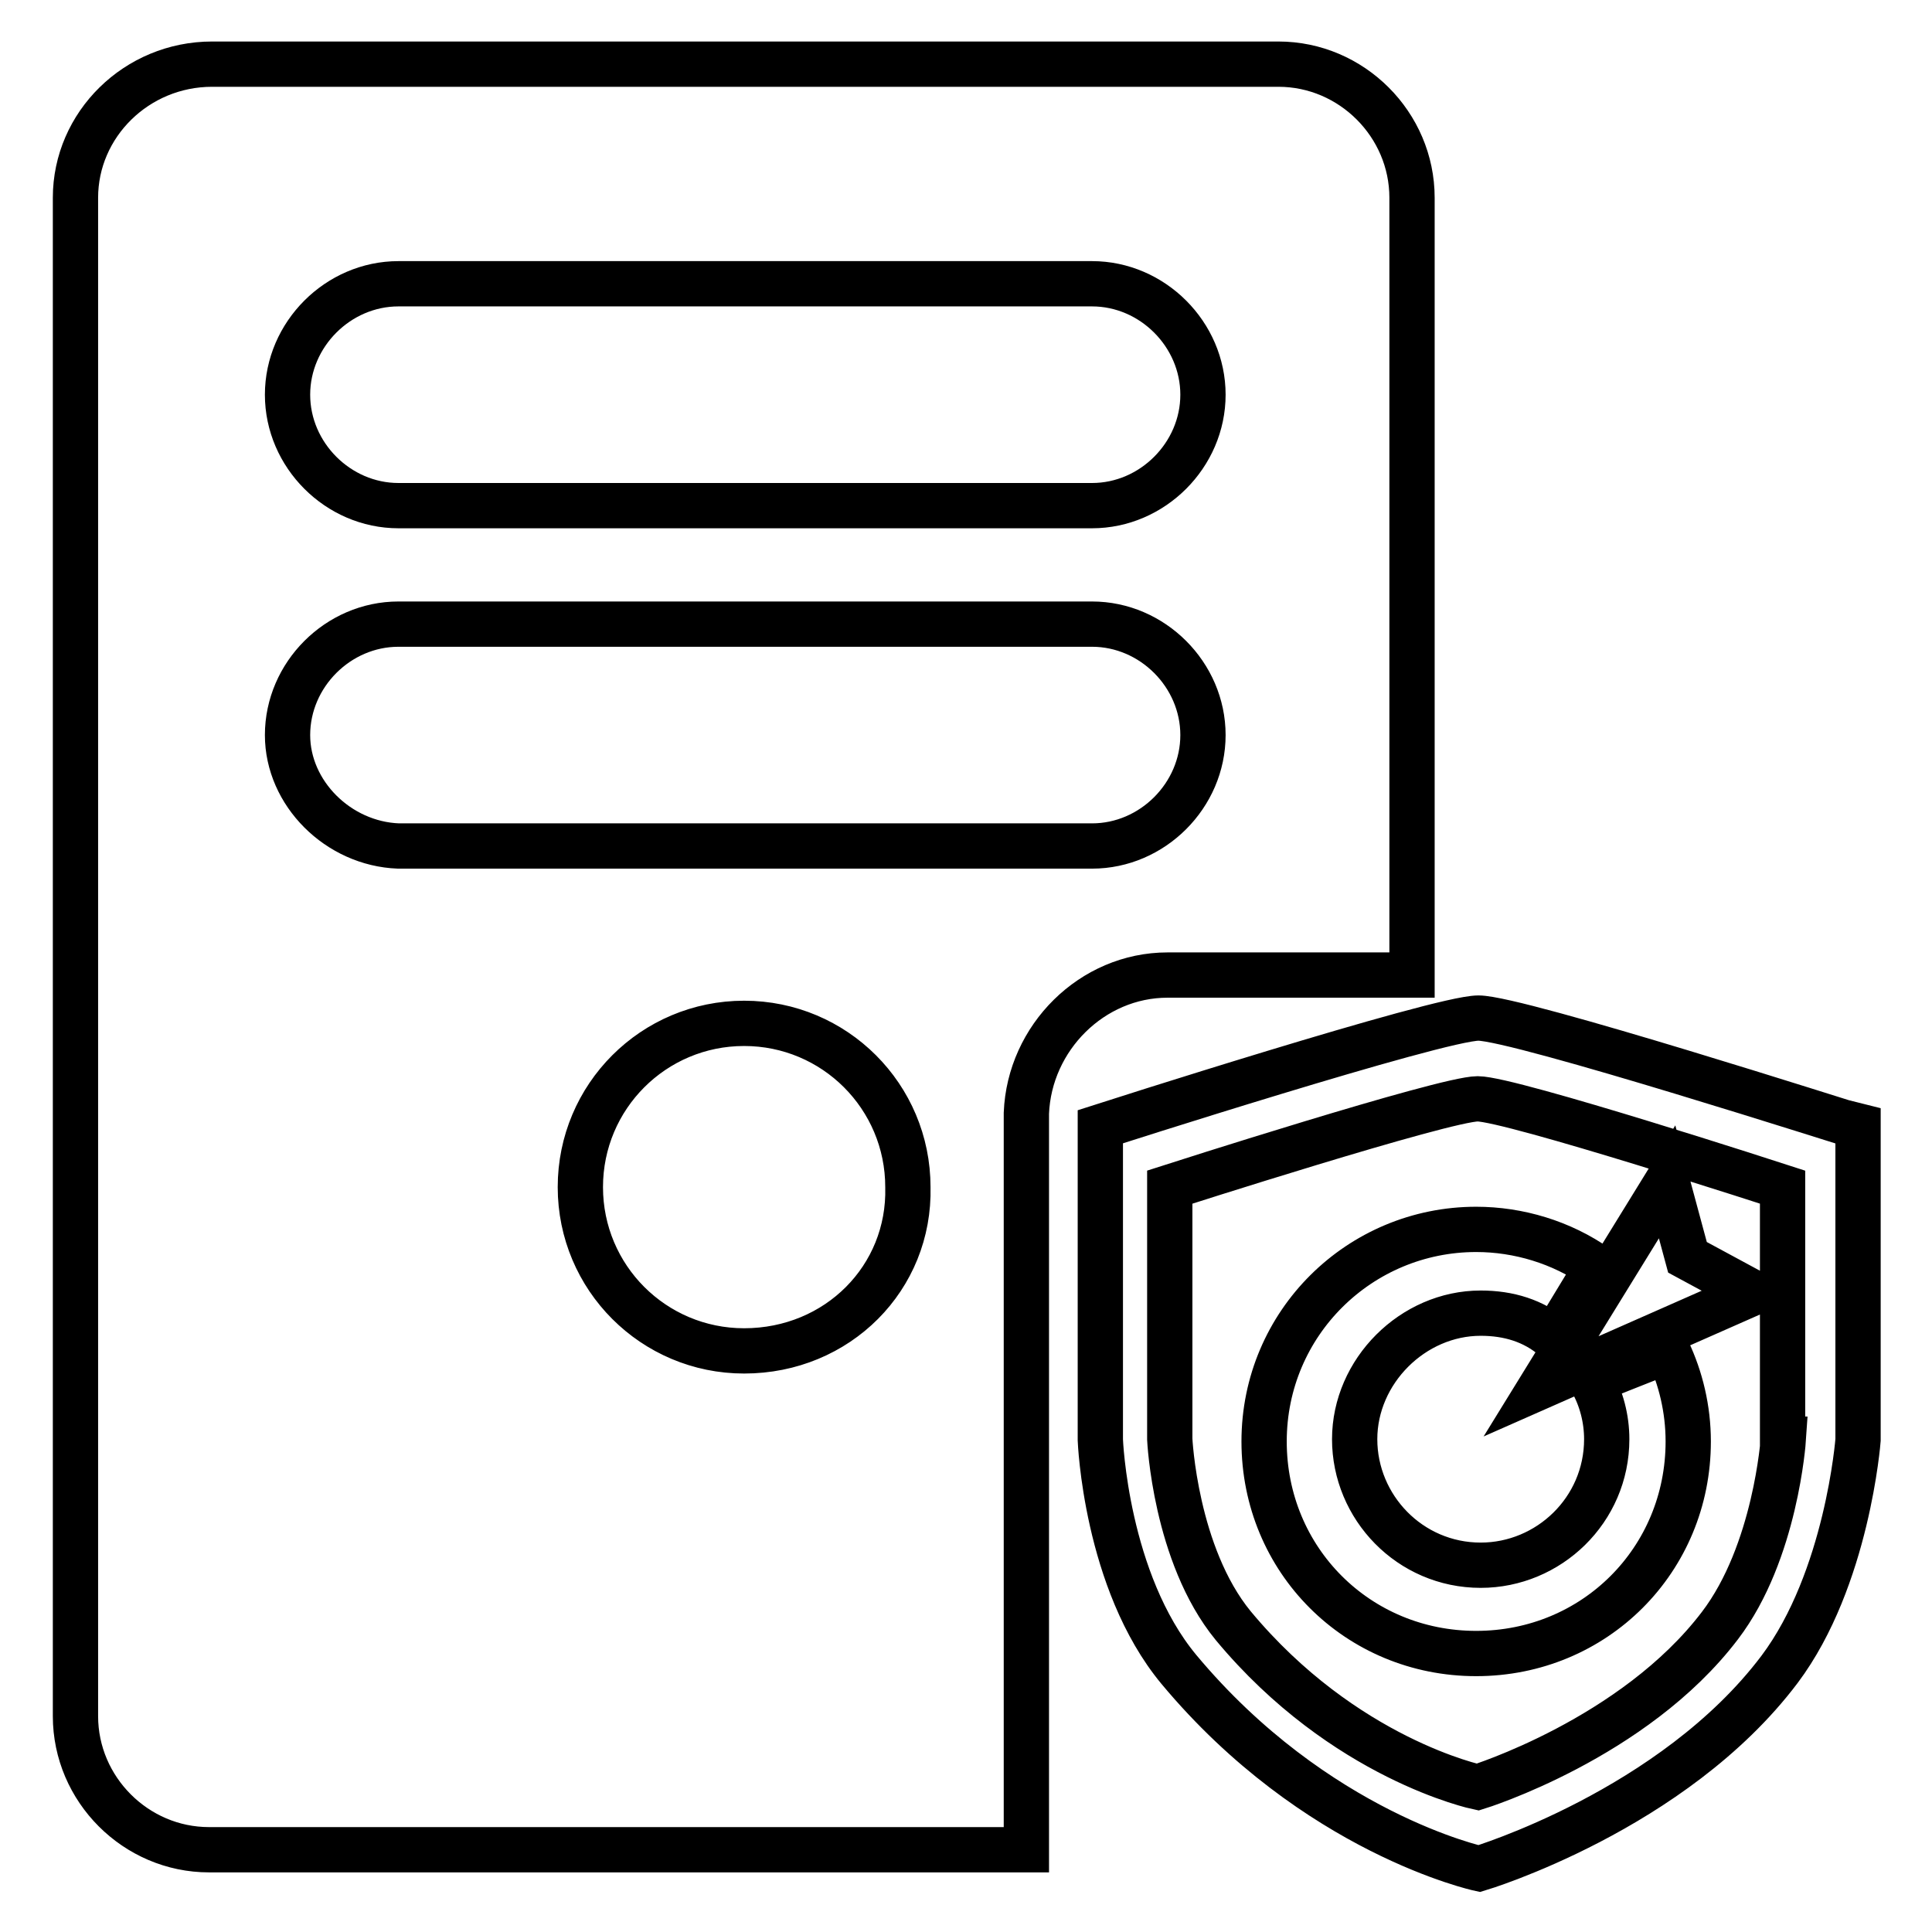 <?xml version="1.0" encoding="utf-8"?>
<!-- Svg Vector Icons : http://www.onlinewebfonts.com/icon -->
<!DOCTYPE svg PUBLIC "-//W3C//DTD SVG 1.1//EN" "http://www.w3.org/Graphics/SVG/1.1/DTD/svg11.dtd">
<svg version="1.1" xmlns="http://www.w3.org/2000/svg" xmlns:xlink="http://www.w3.org/1999/xlink" x="0px" y="0px" viewBox="0 0 256 256" enable-background="new 0 0 256 256" xml:space="preserve">
<g> <path stroke-width="6" fill-opacity="0" stroke="#000000"  d="M195.9,134.9c-5.3,0-50.1,14.4-50.1,14.4v41.5c0,0,0.7,18.7,10.4,30.4c18.1,21.7,39.8,26.4,39.8,26.4 s25.7-7.7,39.8-26.4c9-12,10.4-30.4,10.4-30.4v-41.5C245.7,149.2,201.2,134.9,195.9,134.9z M236.3,190.7c0,0-1,15-8.4,24.7 c-11.4,15-32.1,21.4-32.1,21.4s-17.7-3.7-32.4-21.4c-7.7-9.4-8.4-24.7-8.4-24.7v-33.4c0,0,36.4-11.7,40.8-11.7s40.4,11.7,40.4,11.7 V190.7z M210.9,183c1.3,2.3,2,5,2,7.7c0,9.4-7.7,16.7-16.7,16.7c-9.4,0-16.7-7.7-16.7-16.7s7.7-16.7,16.7-16.7c3.7,0,7,1,9.7,3.3 l5.7-9.4c-4.7-3.3-10.4-5-16-5c-15.4,0-28.1,12.4-28.1,28.1c0,15.7,12.4,28.1,28.1,28.1s28.1-12.4,28.1-28.1c0-4.3-1-8.4-2.7-12 L210.9,183z M220.9,156.6l-16.7,27.1l28.1-12.4l-8.7-4.7L220.9,156.6z M154.7,129.2h32.4v-103c0-9.7-8-17.7-17.7-17.7H28.1 c-10,0-18.1,8-18.1,17.7v201.2c0,9.7,8,17.7,17.7,17.7H136v-97.6C136.4,137.5,144.7,129.2,154.7,129.2z M52.8,37.6h91.9 c8,0,14.7,6.7,14.7,14.7c0,8-6.7,14.7-14.7,14.7H52.8c-8,0-14.7-6.7-14.7-14.7C38.1,44.3,44.8,37.6,52.8,37.6z M38.1,97.4 c0-8,6.7-14.7,14.7-14.7h91.9c8,0,14.7,6.7,14.7,14.7c0,8-6.7,14.7-14.7,14.7H52.8C44.8,111.8,38.1,105.1,38.1,97.4z M98.6,179 c-12,0-21.7-9.7-21.7-21.7c0-12,9.7-21.7,21.7-21.7c12,0,21.7,9.7,21.7,21.7C120.6,169.3,111,179,98.6,179z"/></g>
</svg>
